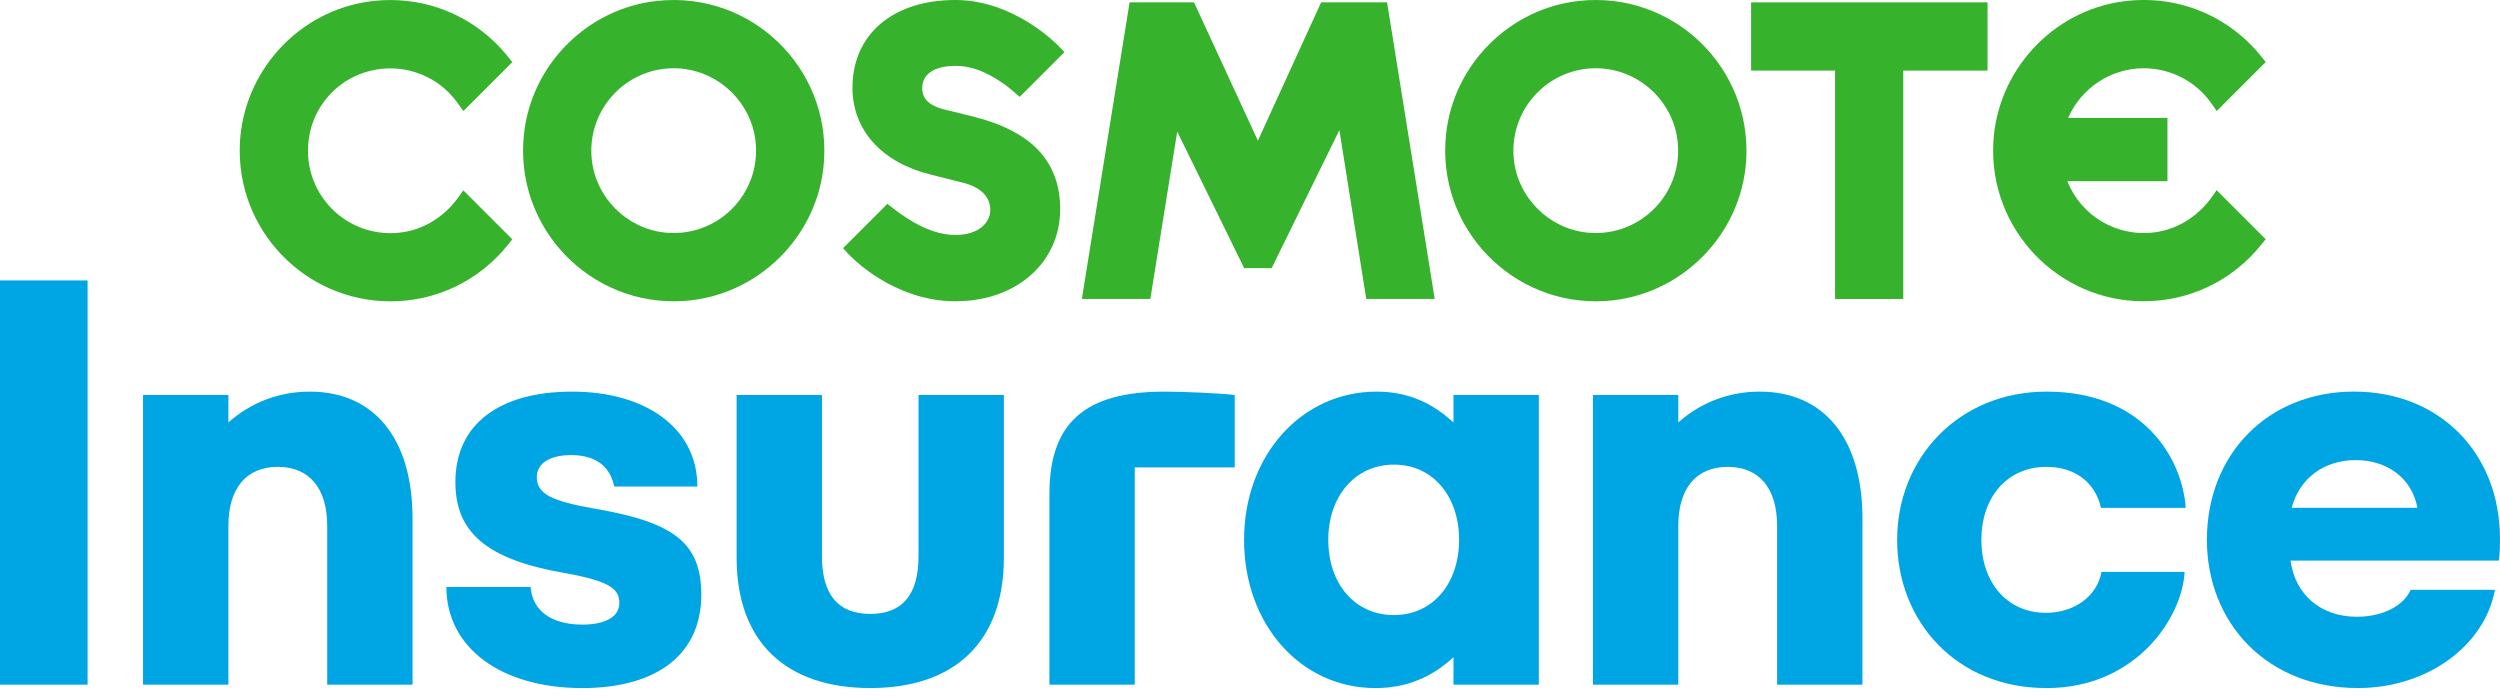 <svg width="97" height="27" viewBox="0 0 97 27" fill="none" xmlns="http://www.w3.org/2000/svg">
<path d="M26.523 11.678C22.916 11.908 19.944 8.845 20.329 5.212C20.616 2.501 22.794 0.323 25.505 0.034C29.141 -0.351 32.203 2.619 31.973 6.228C31.788 9.134 29.429 11.492 26.523 11.678ZM26.467 2.664C24.447 2.463 22.758 4.154 22.959 6.172C23.108 7.667 24.317 8.874 25.811 9.025C27.831 9.228 29.522 7.536 29.319 5.518C29.17 4.022 27.96 2.815 26.465 2.666L26.467 2.664Z" fill="#36B22D"/>
<path d="M62.3 11.678C58.694 11.908 55.721 8.845 56.107 5.212C56.393 2.501 58.572 0.323 61.282 0.034C64.918 -0.351 67.981 2.619 67.751 6.228C67.565 9.134 65.206 11.492 62.3 11.678ZM62.244 2.664C60.224 2.463 58.535 4.154 58.736 6.172C58.885 7.667 60.094 8.874 61.588 9.025C63.608 9.228 65.299 7.536 65.096 5.518C64.947 4.022 63.738 2.815 62.242 2.666L62.244 2.664Z" fill="#36B22D"/>
<path d="M71.2 11.6V2.739H67.943V0.092H77.117V2.739H73.847V11.6H71.2Z" fill="#36B22D"/>
<path d="M53.011 11.599L51.968 5.048L49.34 10.404H48.274L45.676 5.106L44.633 11.599H41.976L43.828 0.091H46.328L48.806 5.458L51.26 0.091H53.818L55.667 11.599H53.011Z" fill="#36B22D"/>
<path d="M15.146 11.691C11.828 11.691 9.146 8.911 9.308 5.558C9.444 2.762 11.588 0.419 14.362 0.054C16.421 -0.217 18.412 0.593 19.693 2.18L19.878 2.41L17.978 4.31L17.752 3.993C16.93 2.836 15.39 2.321 13.96 2.877C12.954 3.267 12.209 4.167 12.008 5.227C11.586 7.445 13.474 9.366 15.686 9.002C16.539 8.861 17.288 8.35 17.791 7.646L17.977 7.385L19.878 9.286L19.693 9.517C18.574 10.9 16.918 11.693 15.146 11.693V11.691Z" fill="#36B22D"/>
<path d="M83.178 11.69C79.859 11.69 77.18 8.911 77.34 5.559C77.474 2.763 79.618 0.418 82.392 0.052C84.453 -0.221 86.444 0.59 87.725 2.177L87.91 2.407L86.01 4.307L85.784 3.989C85.188 3.15 84.213 2.649 83.178 2.649C81.893 2.649 80.744 3.423 80.244 4.576H84.097V7.031H80.212C80.744 8.366 82.119 9.215 83.619 9.012C84.513 8.89 85.302 8.372 85.825 7.636L86.006 7.379L87.908 9.281L87.723 9.511C86.604 10.895 84.948 11.688 83.176 11.688L83.178 11.69Z" fill="#36B22D"/>
<path d="M37.082 11.69C34.632 11.69 32.993 9.935 32.924 9.862L32.711 9.629L34.431 7.909L34.661 8.089C34.856 8.242 35.056 8.381 35.251 8.503C35.898 8.912 36.507 9.117 37.066 9.117C37.999 9.117 38.424 8.616 38.424 8.149C38.424 7.629 38.038 7.25 37.337 7.083L36.141 6.781C34.222 6.319 33.075 5.056 33.075 3.403C33.075 1.335 34.642 0 37.066 0C39.342 0 41.009 1.718 41.079 1.79L41.302 2.022L39.564 3.759L39.332 3.558C39.098 3.355 38.856 3.179 38.616 3.038C38.08 2.713 37.579 2.556 37.082 2.556C36.255 2.556 35.783 2.869 35.783 3.417C35.783 3.68 35.87 4.051 36.621 4.243L37.78 4.529C40.038 5.098 41.135 6.273 41.135 8.118C41.135 10.187 39.431 11.688 37.084 11.688L37.082 11.69Z" fill="#36B22D"/>
<path d="M0 10.881H3.398V26.565H0V10.881Z" fill="#00A5E3"/>
<path d="M5.55 15.326H8.862V16.393C9.733 15.609 10.844 15.195 12.02 15.195C14.525 15.195 16.007 17.025 16.007 20.118V26.566H12.696V20.401C12.696 18.942 11.999 18.114 10.779 18.114C9.559 18.114 8.862 18.942 8.862 20.401V26.566H5.55V15.326Z" fill="#00A5E3"/>
<path d="M17.32 22.776H20.588C20.653 23.691 21.394 24.235 22.592 24.235C23.485 24.235 24.03 23.93 24.03 23.407C24.03 22.885 23.747 22.558 21.895 22.231C18.889 21.708 17.669 20.663 17.669 18.702C17.669 16.48 19.346 15.195 22.2 15.195C25.054 15.195 27.058 16.611 27.058 18.877H23.834C23.66 18.07 23.093 17.657 22.156 17.657C21.329 17.657 20.828 17.983 20.828 18.506C20.828 19.16 21.372 19.443 23.137 19.748C26.165 20.271 27.21 21.077 27.21 23.081C27.21 25.368 25.511 26.697 22.592 26.697C19.433 26.697 17.32 25.128 17.32 22.776Z" fill="#00A5E3"/>
<path d="M28.581 21.642V15.325H31.892V21.577C31.892 23.08 32.524 23.82 33.766 23.82C35.007 23.82 35.639 23.08 35.639 21.577V15.325H38.95V21.642C38.95 24.91 37.033 26.696 33.766 26.696C30.498 26.696 28.581 24.91 28.581 21.642Z" fill="#00A5E3"/>
<path d="M45.184 15.195C45.903 15.195 47.406 15.26 47.907 15.326V18.136H44.029V26.566H40.718V19.16C40.718 16.415 42.09 15.195 45.184 15.195Z" fill="#00A5E3"/>
<path d="M48.27 20.946C48.27 17.678 50.492 15.195 53.411 15.195C54.565 15.195 55.524 15.587 56.395 16.393V15.326H59.706V26.566H56.395V25.499C55.545 26.283 54.565 26.697 53.367 26.697C50.47 26.697 48.27 24.235 48.27 20.946ZM54.086 23.865C55.589 23.865 56.613 22.645 56.613 20.946C56.613 19.247 55.589 18.027 54.086 18.027C52.583 18.027 51.537 19.247 51.537 20.946C51.537 22.645 52.561 23.865 54.086 23.865Z" fill="#00A5E3"/>
<path d="M61.807 15.326H65.118V16.393C65.989 15.609 67.1 15.195 68.276 15.195C70.782 15.195 72.263 17.025 72.263 20.118V26.566H68.952V20.401C68.952 18.942 68.255 18.114 67.035 18.114C65.815 18.114 65.118 18.942 65.118 20.401V26.566H61.807V15.326Z" fill="#00A5E3"/>
<path d="M73.609 20.946C73.609 17.765 76.005 15.195 79.404 15.195C83.194 15.195 84.675 17.809 84.806 19.704H81.517C81.299 18.724 80.515 18.114 79.404 18.114C77.857 18.114 76.877 19.312 76.877 20.946C76.877 22.58 77.857 23.778 79.382 23.778C80.536 23.778 81.386 23.081 81.538 22.188H84.763C84.675 23.952 82.889 26.697 79.404 26.697C75.918 26.697 73.609 24.126 73.609 20.946Z" fill="#00A5E3"/>
<path d="M85.628 20.945C85.628 17.612 88.002 15.194 91.335 15.194C94.668 15.194 96.999 17.59 96.999 20.902C96.999 21.098 96.999 21.446 96.955 21.751H88.873C89.048 23.058 90.028 23.93 91.444 23.93C92.446 23.93 93.252 23.516 93.535 22.884H96.803C96.411 25.04 94.189 26.696 91.487 26.696C87.959 26.696 85.628 24.169 85.628 20.945ZM93.797 19.703C93.579 18.549 92.62 17.852 91.4 17.852C90.18 17.852 89.222 18.549 88.917 19.703H93.797Z" fill="#00A5E3"/>
</svg>
